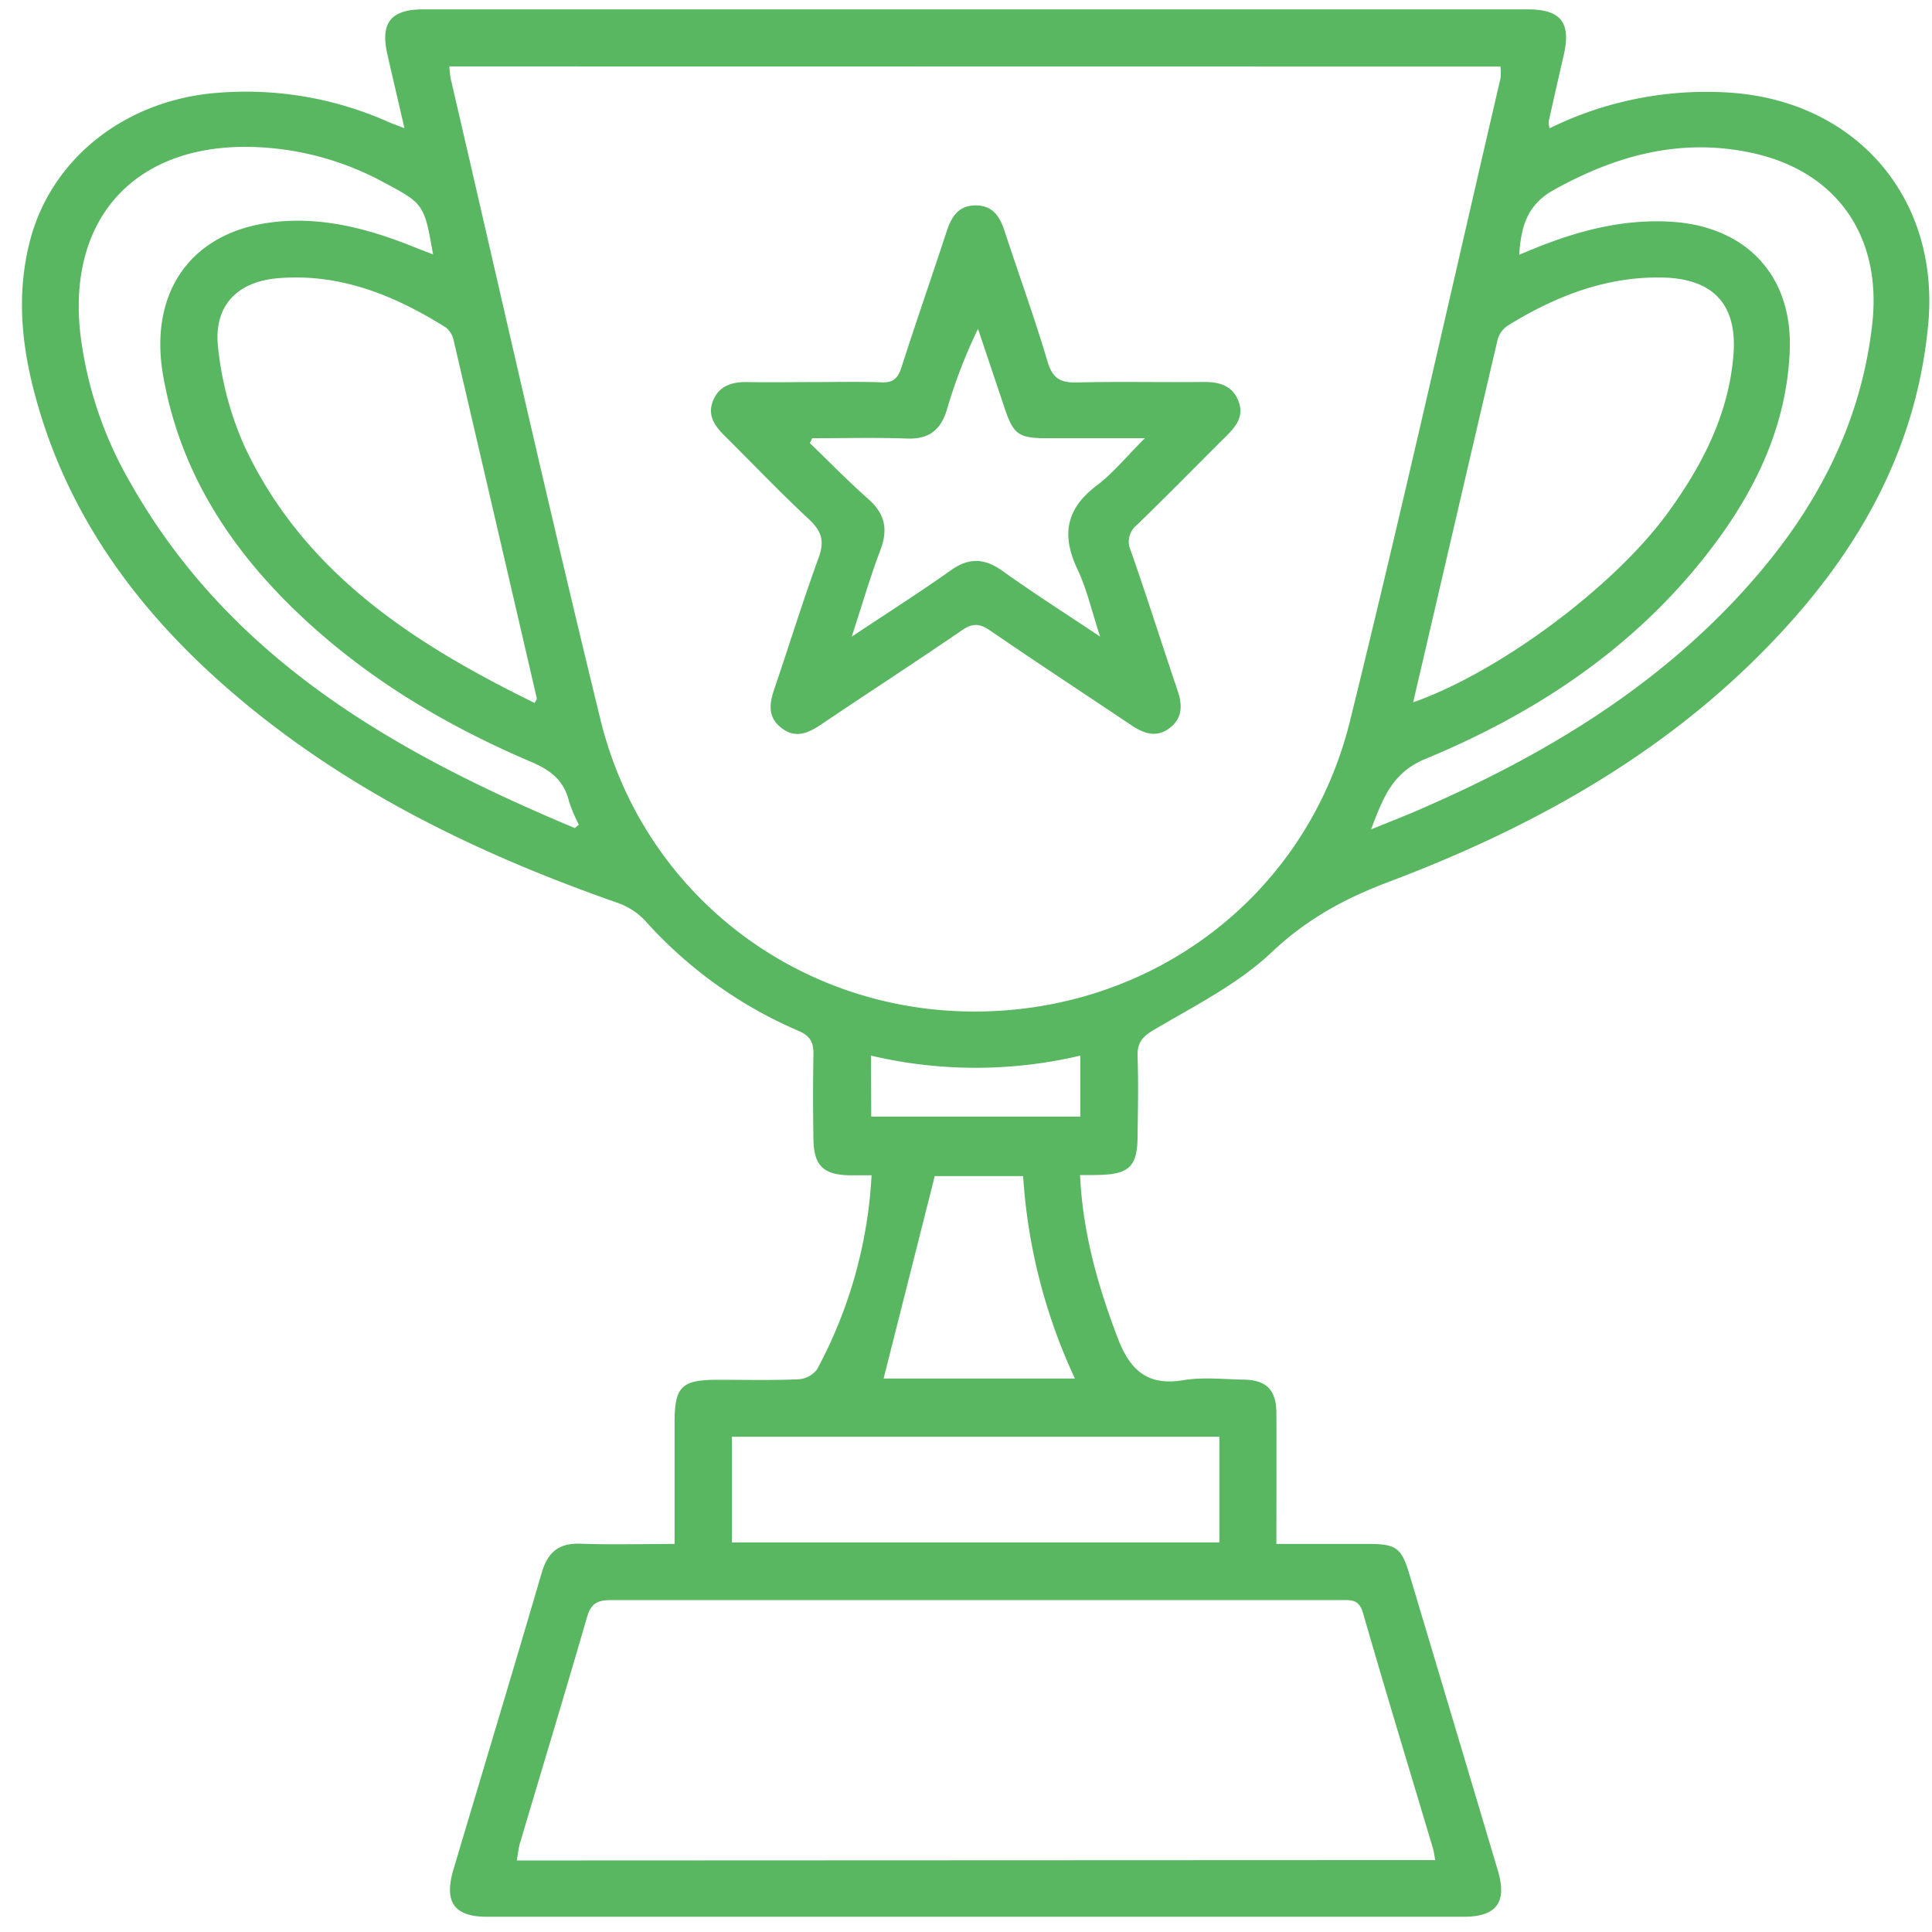 <svg xmlns="http://www.w3.org/2000/svg" width="85" height="85" fill="none" viewBox="0 0 85 85">
  <path fill="#58B760" d="M47.518 51.699c.12 2.554.783 4.864 1.65 7.152.545 1.43 1.302 2.137 2.906 1.87.858-.143 1.761-.037 2.643-.023 1.005.019 1.432.45 1.439 1.47.011 1.886 0 3.756 0 5.76h4.08c1.178 0 1.428.18 1.76 1.295A8726.59 8726.59 0 0 1 65.9 82.3c.413 1.39-.054 2.029-1.502 2.029H21.419c-1.434 0-1.886-.646-1.478-2.048 1.297-4.36 2.615-8.719 3.89-13.078.265-.902.743-1.32 1.7-1.286 1.347.047 2.694.011 4.148.011V62.59c0-1.59.307-1.885 1.903-1.885 1.18 0 2.358.028 3.537-.021a1.125 1.125 0 0 0 .828-.438 20.212 20.212 0 0 0 2.398-8.538h-.964c-1.165-.023-1.58-.43-1.594-1.611a113.64 113.64 0 0 1 0-3.702c.014-.545-.149-.83-.677-1.051a19.182 19.182 0 0 1-6.746-4.859 3.088 3.088 0 0 0-1.224-.775c-6.29-2.203-12.2-5.092-17.25-9.527C5.734 26.528 2.659 22.17 1.37 16.7c-.472-2.03-.58-4.072-.05-6.11.943-3.634 4.21-6.188 8.225-6.504 2.59-.215 5.192.228 7.565 1.289.179.078.365.141.683.266-.268-1.178-.516-2.217-.754-3.268-.309-1.36.158-1.958 1.556-1.96h48.628c1.455 0 1.903.586 1.575 2.012-.225.972-.445 1.945-.662 2.92-.002.101.01.203.037.3a15.634 15.634 0 0 1 7.883-1.573c5.6.353 9.3 4.635 8.777 10.205-.523 5.57-3.136 10.093-6.919 14.025-4.716 4.911-10.535 8.128-16.836 10.505-1.917.724-3.577 1.626-5.103 3.063-1.485 1.414-3.4 2.371-5.188 3.427-.54.318-.761.584-.738 1.19.04 1.145.017 2.292 0 3.44 0 1.414-.36 1.746-1.787 1.767-.215.007-.441.005-.743.005ZM19.771 2.922c.01.182.029.364.059.544 2.186 9.402 4.296 18.823 6.59 28.2 1.868 7.64 8.636 12.825 16.417 12.837 7.87.02 14.658-5.093 16.556-12.777 2.32-9.4 4.429-18.85 6.622-28.276a2.532 2.532 0 0 0 0-.521L19.77 2.922Zm43.374 78.915c-.045-.236-.059-.377-.1-.514-1.032-3.456-2.084-6.906-3.081-10.368-.18-.622-.559-.556-.995-.556H26.864c-.601 0-.868.163-1.038.75-.962 3.325-1.969 6.635-2.952 9.953-.068.236-.087.471-.137.752l40.408-.017ZM62.173 30.9c3.794-1.334 8.831-5.082 11.194-8.325 1.523-2.09 2.695-4.352 2.898-6.977.172-2.23-.912-3.348-3.15-3.389-2.495-.044-4.716.842-6.787 2.121-.213.145-.368.36-.438.608-1.236 5.283-2.46 10.564-3.717 15.962Zm-38.648.03c.07-.145.099-.173.094-.197-1.217-5.253-2.436-10.506-3.66-15.757a.963.963 0 0 0-.346-.57c-2.257-1.414-4.657-2.394-7.383-2.166-1.823.156-2.846 1.235-2.634 3.063a14.34 14.34 0 0 0 1.179 4.371c2.615 5.543 7.44 8.655 12.755 11.257h-.005Zm1.766 5.505.175-.157a6.834 6.834 0 0 1-.434-1.028c-.22-.912-.802-1.362-1.651-1.725-3.726-1.586-7.175-3.633-10.14-6.426-3.093-2.91-5.322-6.324-6.065-10.58-.624-3.59 1.158-6.218 4.62-6.715 2.212-.32 4.317.223 6.367 1.043.273.111.551.215.891.347-.396-2.222-.394-2.225-2.214-3.195a12.84 12.84 0 0 0-5.556-1.527c-5.258-.224-8.345 3.063-7.746 8.247a17.194 17.194 0 0 0 2.212 6.546c4.407 7.771 11.672 11.871 19.546 15.17h-.005Zm35.024.057c.783-.318 1.399-.556 2.005-.818 5.47-2.356 10.524-5.363 14.544-9.854 2.96-3.3 5.006-7.07 5.508-11.572.434-3.874-1.582-6.76-5.388-7.54-3.084-.642-5.911.14-8.625 1.649-1.18.657-1.436 1.616-1.521 2.85.344-.14.61-.253.882-.36 1.79-.707 3.624-1.178 5.574-1.102 3.417.113 5.582 2.285 5.447 5.68-.139 3.512-1.681 6.507-3.83 9.19-3.235 4.044-7.448 6.804-12.17 8.762-1.475.6-1.879 1.69-2.421 3.115h-.005ZM32.2 67.86h21.447v-4.649H32.2v4.65Zm15.092-7.21a24.73 24.73 0 0 1-2.278-8.907h-3.889l-2.25 8.907h8.417Zm-8.96-11.525h9.198v-2.682a20.073 20.073 0 0 1-9.21 0l.011 2.682Z"/>
  <path fill="#58B760" d="M35.784 16.81c1 0 2.002-.026 3 .012.5.019.707-.16.868-.634.646-2.012 1.341-4.006 2-6.016.21-.638.52-1.133 1.265-1.135.746-.003 1.066.47 1.276 1.119.63 1.925 1.326 3.829 1.899 5.768.224.752.594.92 1.308.903 1.851-.047 3.707 0 5.56-.022.67 0 1.236.14 1.514.811.279.672-.075 1.122-.511 1.558-1.314 1.305-2.61 2.63-3.94 3.918a.943.943 0 0 0-.265 1.157c.708 2.022 1.351 4.065 2.038 6.094.217.634.259 1.218-.321 1.675-.58.457-1.144.262-1.698-.11-2.075-1.393-4.167-2.76-6.225-4.174-.46-.315-.776-.32-1.236 0-2.037 1.393-4.108 2.738-6.154 4.117-.573.384-1.137.67-1.774.181-.636-.487-.537-1.093-.31-1.753.652-1.916 1.249-3.85 1.942-5.752.264-.72.125-1.164-.422-1.675-1.268-1.178-2.466-2.439-3.7-3.662-.438-.433-.79-.902-.53-1.555.26-.653.828-.839 1.504-.825.97.017 1.948 0 2.912 0Zm12.618 11.2c-.38-1.157-.592-2.109-1-2.969-.707-1.494-.509-2.656.847-3.678.726-.547 1.311-1.28 2.122-2.083h-4.303c-1.266 0-1.488-.165-1.887-1.379l-1.153-3.433a22.946 22.946 0 0 0-1.374 3.572c-.272.889-.795 1.287-1.743 1.254-1.391-.05-2.785-.014-4.176-.014l-.104.214c.858.83 1.693 1.687 2.594 2.481.707.637.851 1.315.516 2.204-.448 1.178-.804 2.41-1.27 3.833 1.596-1.062 3.004-1.958 4.367-2.924.79-.56 1.469-.532 2.247.017 1.32.945 2.704 1.83 4.317 2.905Z"/>
</svg>
